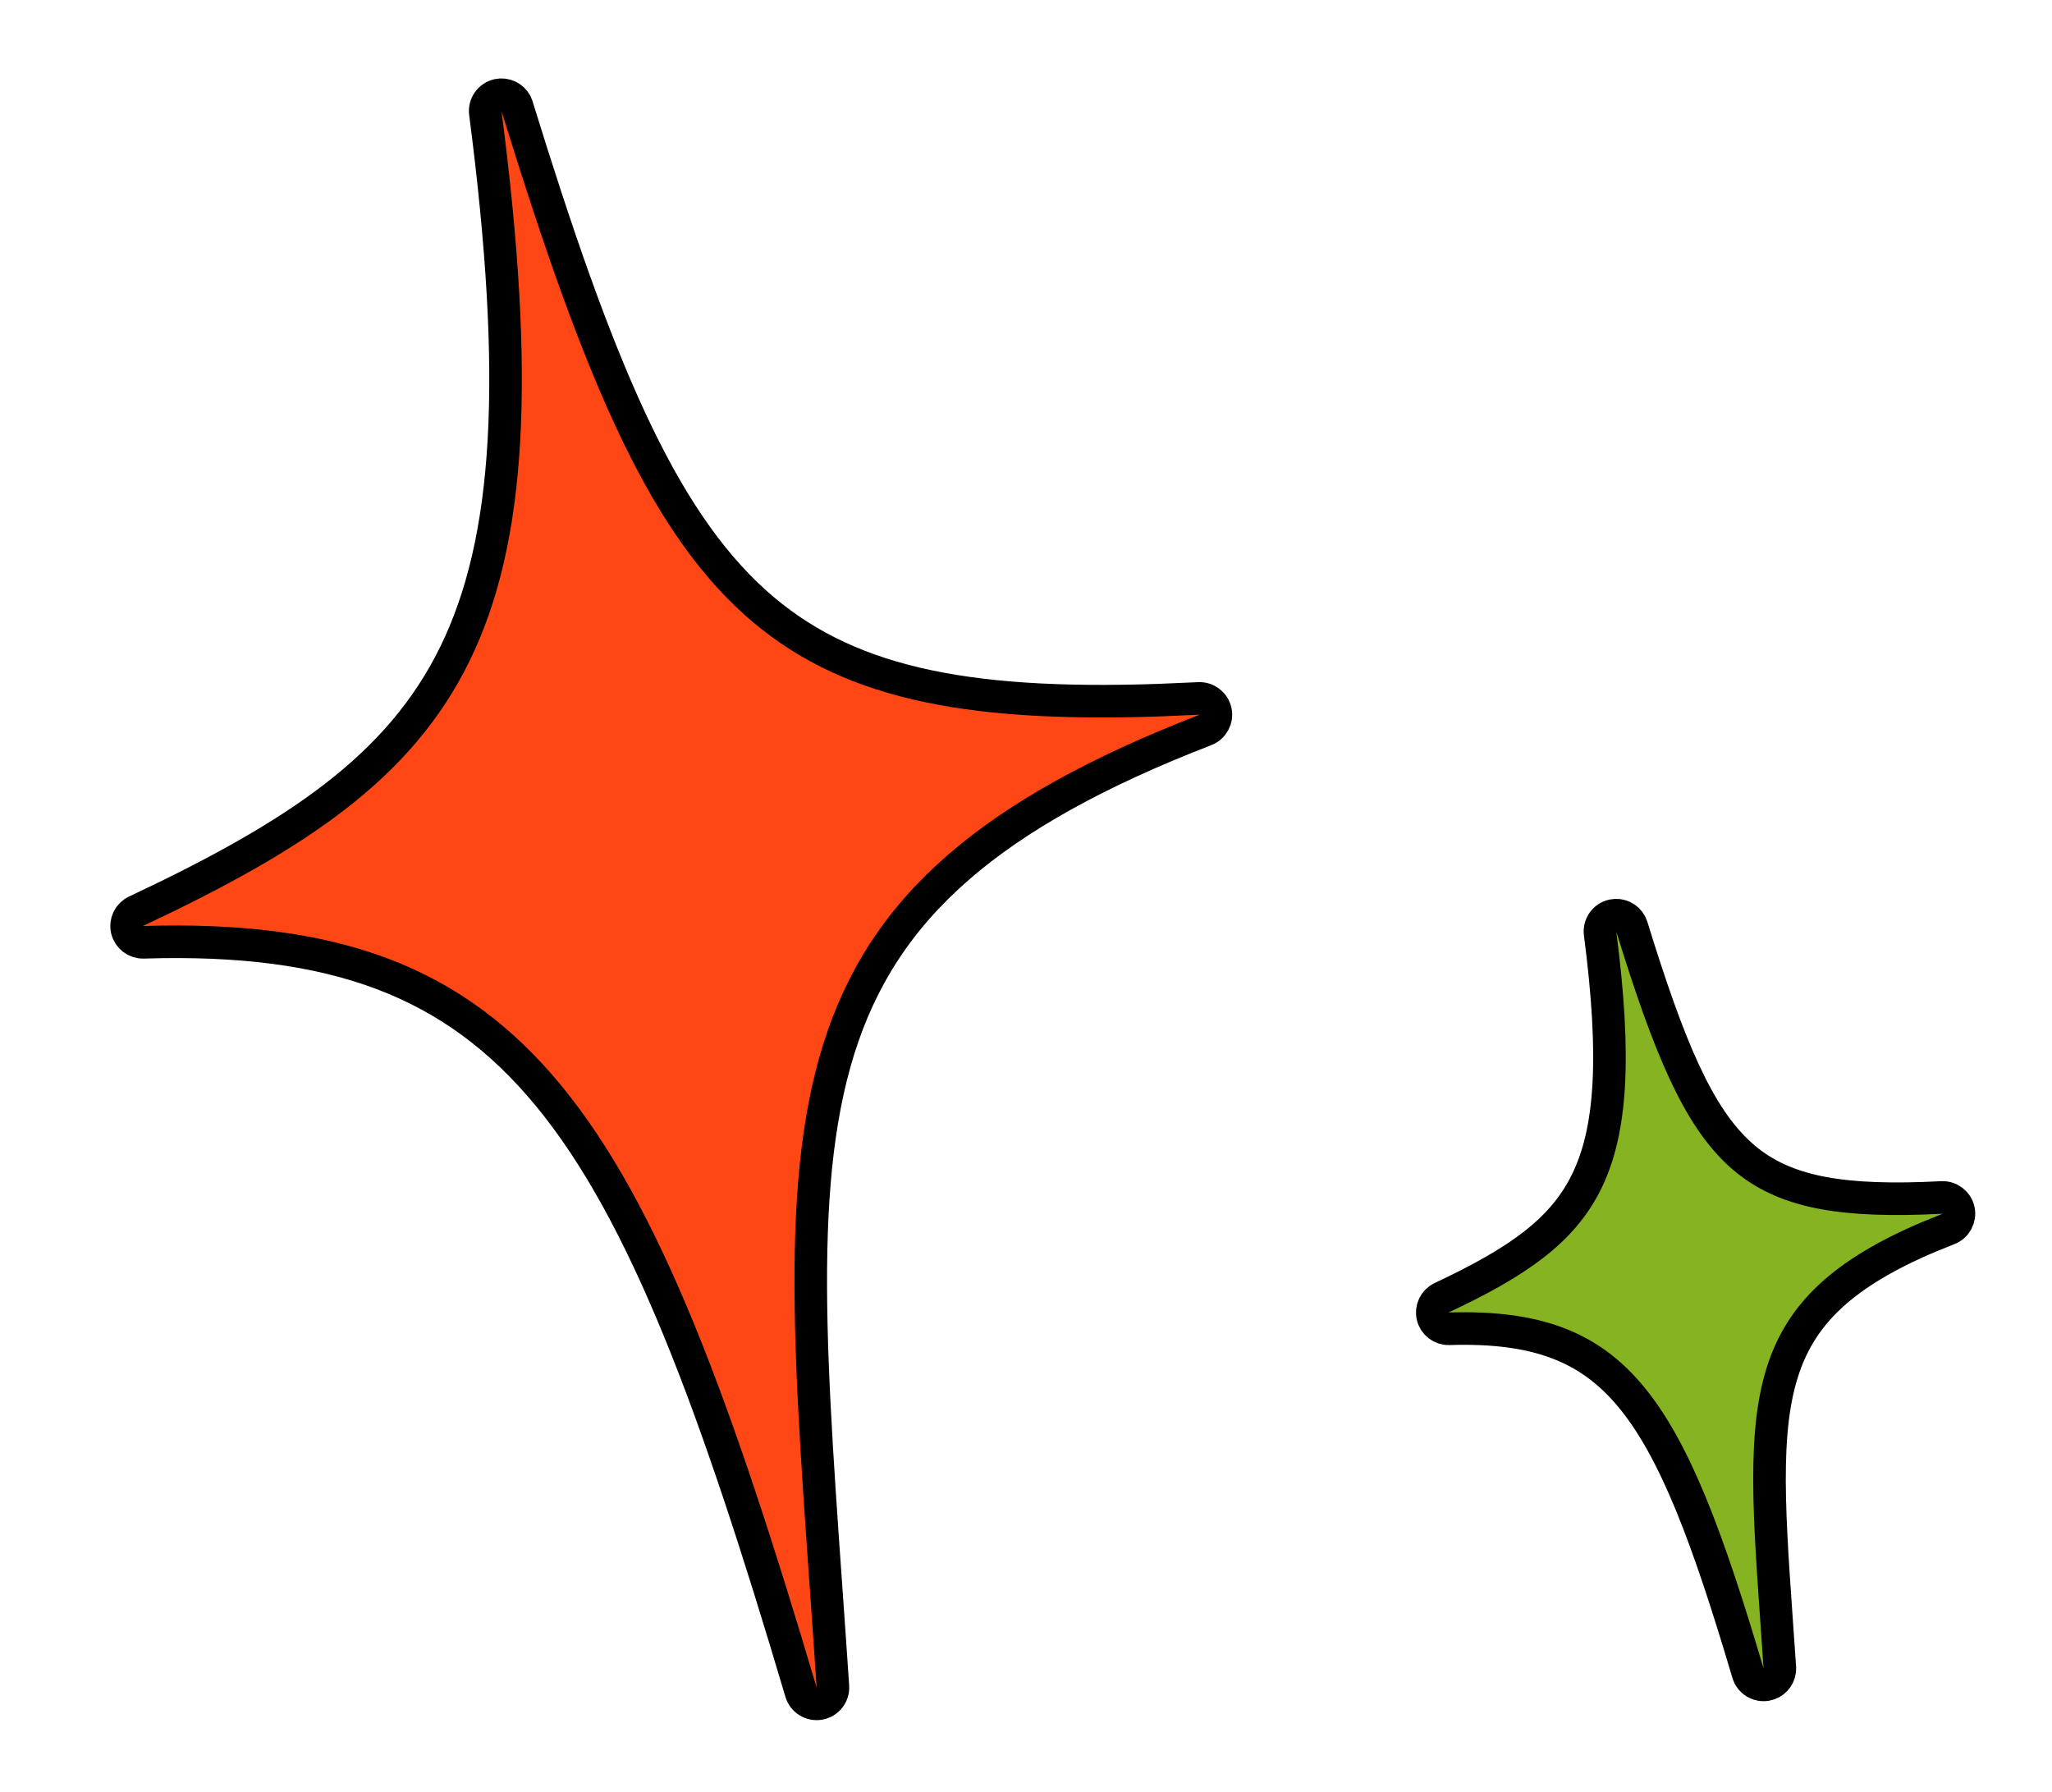 <svg width="63" height="55" viewBox="0 0 63 55" fill="none" xmlns="http://www.w3.org/2000/svg">
<path d="M15.29 2.919C15.037 2.975 14.867 3.215 14.901 3.472C15.962 11.637 15.671 16.594 13.964 20.078C12.268 23.54 9.126 25.646 4.174 27.975C3.959 28.076 3.845 28.313 3.9 28.543C3.956 28.774 4.165 28.934 4.402 28.927C7.346 28.835 9.731 29.138 11.737 29.895C13.736 30.65 15.385 31.867 16.846 33.642C19.793 37.226 21.958 43.063 24.593 51.948C24.666 52.193 24.911 52.343 25.161 52.298C25.412 52.253 25.589 52.027 25.572 51.773C25.283 47.456 24.978 43.804 24.907 40.645C24.836 37.488 24.999 34.871 25.625 32.632C26.248 30.406 27.331 28.543 29.123 26.895C30.812 25.341 33.145 23.965 36.356 22.666L37.011 22.407C37.239 22.318 37.37 22.076 37.319 21.836C37.267 21.596 37.049 21.428 36.804 21.441L35.566 21.494C29.54 21.697 25.893 20.931 23.182 18.492C20.25 15.854 18.319 11.185 15.874 3.261L15.838 3.172C15.735 2.979 15.512 2.871 15.29 2.919Z" fill="#FF4715" stroke="black" stroke-linecap="round" stroke-linejoin="round"/>
<path d="M49.515 28.105C49.261 28.16 49.092 28.4 49.126 28.658C49.621 32.47 49.473 34.718 48.712 36.271C47.962 37.802 46.568 38.754 44.26 39.839C44.046 39.94 43.931 40.178 43.987 40.409C44.042 40.639 44.252 40.799 44.489 40.791C45.844 40.749 46.921 40.89 47.815 41.228C48.703 41.563 49.437 42.102 50.093 42.9C51.431 44.527 52.432 47.203 53.667 51.366C53.739 51.61 53.983 51.761 54.233 51.716C54.453 51.677 54.616 51.498 54.642 51.284L54.644 51.191C54.508 49.166 54.367 47.468 54.334 45.999C54.301 44.532 54.378 43.339 54.66 42.33C54.939 41.334 55.42 40.507 56.219 39.772C56.927 39.121 57.897 38.53 59.23 37.966L59.824 37.726C60.053 37.637 60.183 37.394 60.132 37.154C60.08 36.914 59.862 36.748 59.617 36.76L59.041 36.785C56.242 36.878 54.627 36.518 53.439 35.449C52.132 34.272 51.246 32.164 50.099 28.446L50.062 28.358C49.959 28.164 49.737 28.057 49.515 28.105Z" fill="#85B322" stroke="black" stroke-linecap="round" stroke-linejoin="round"/>
</svg>
